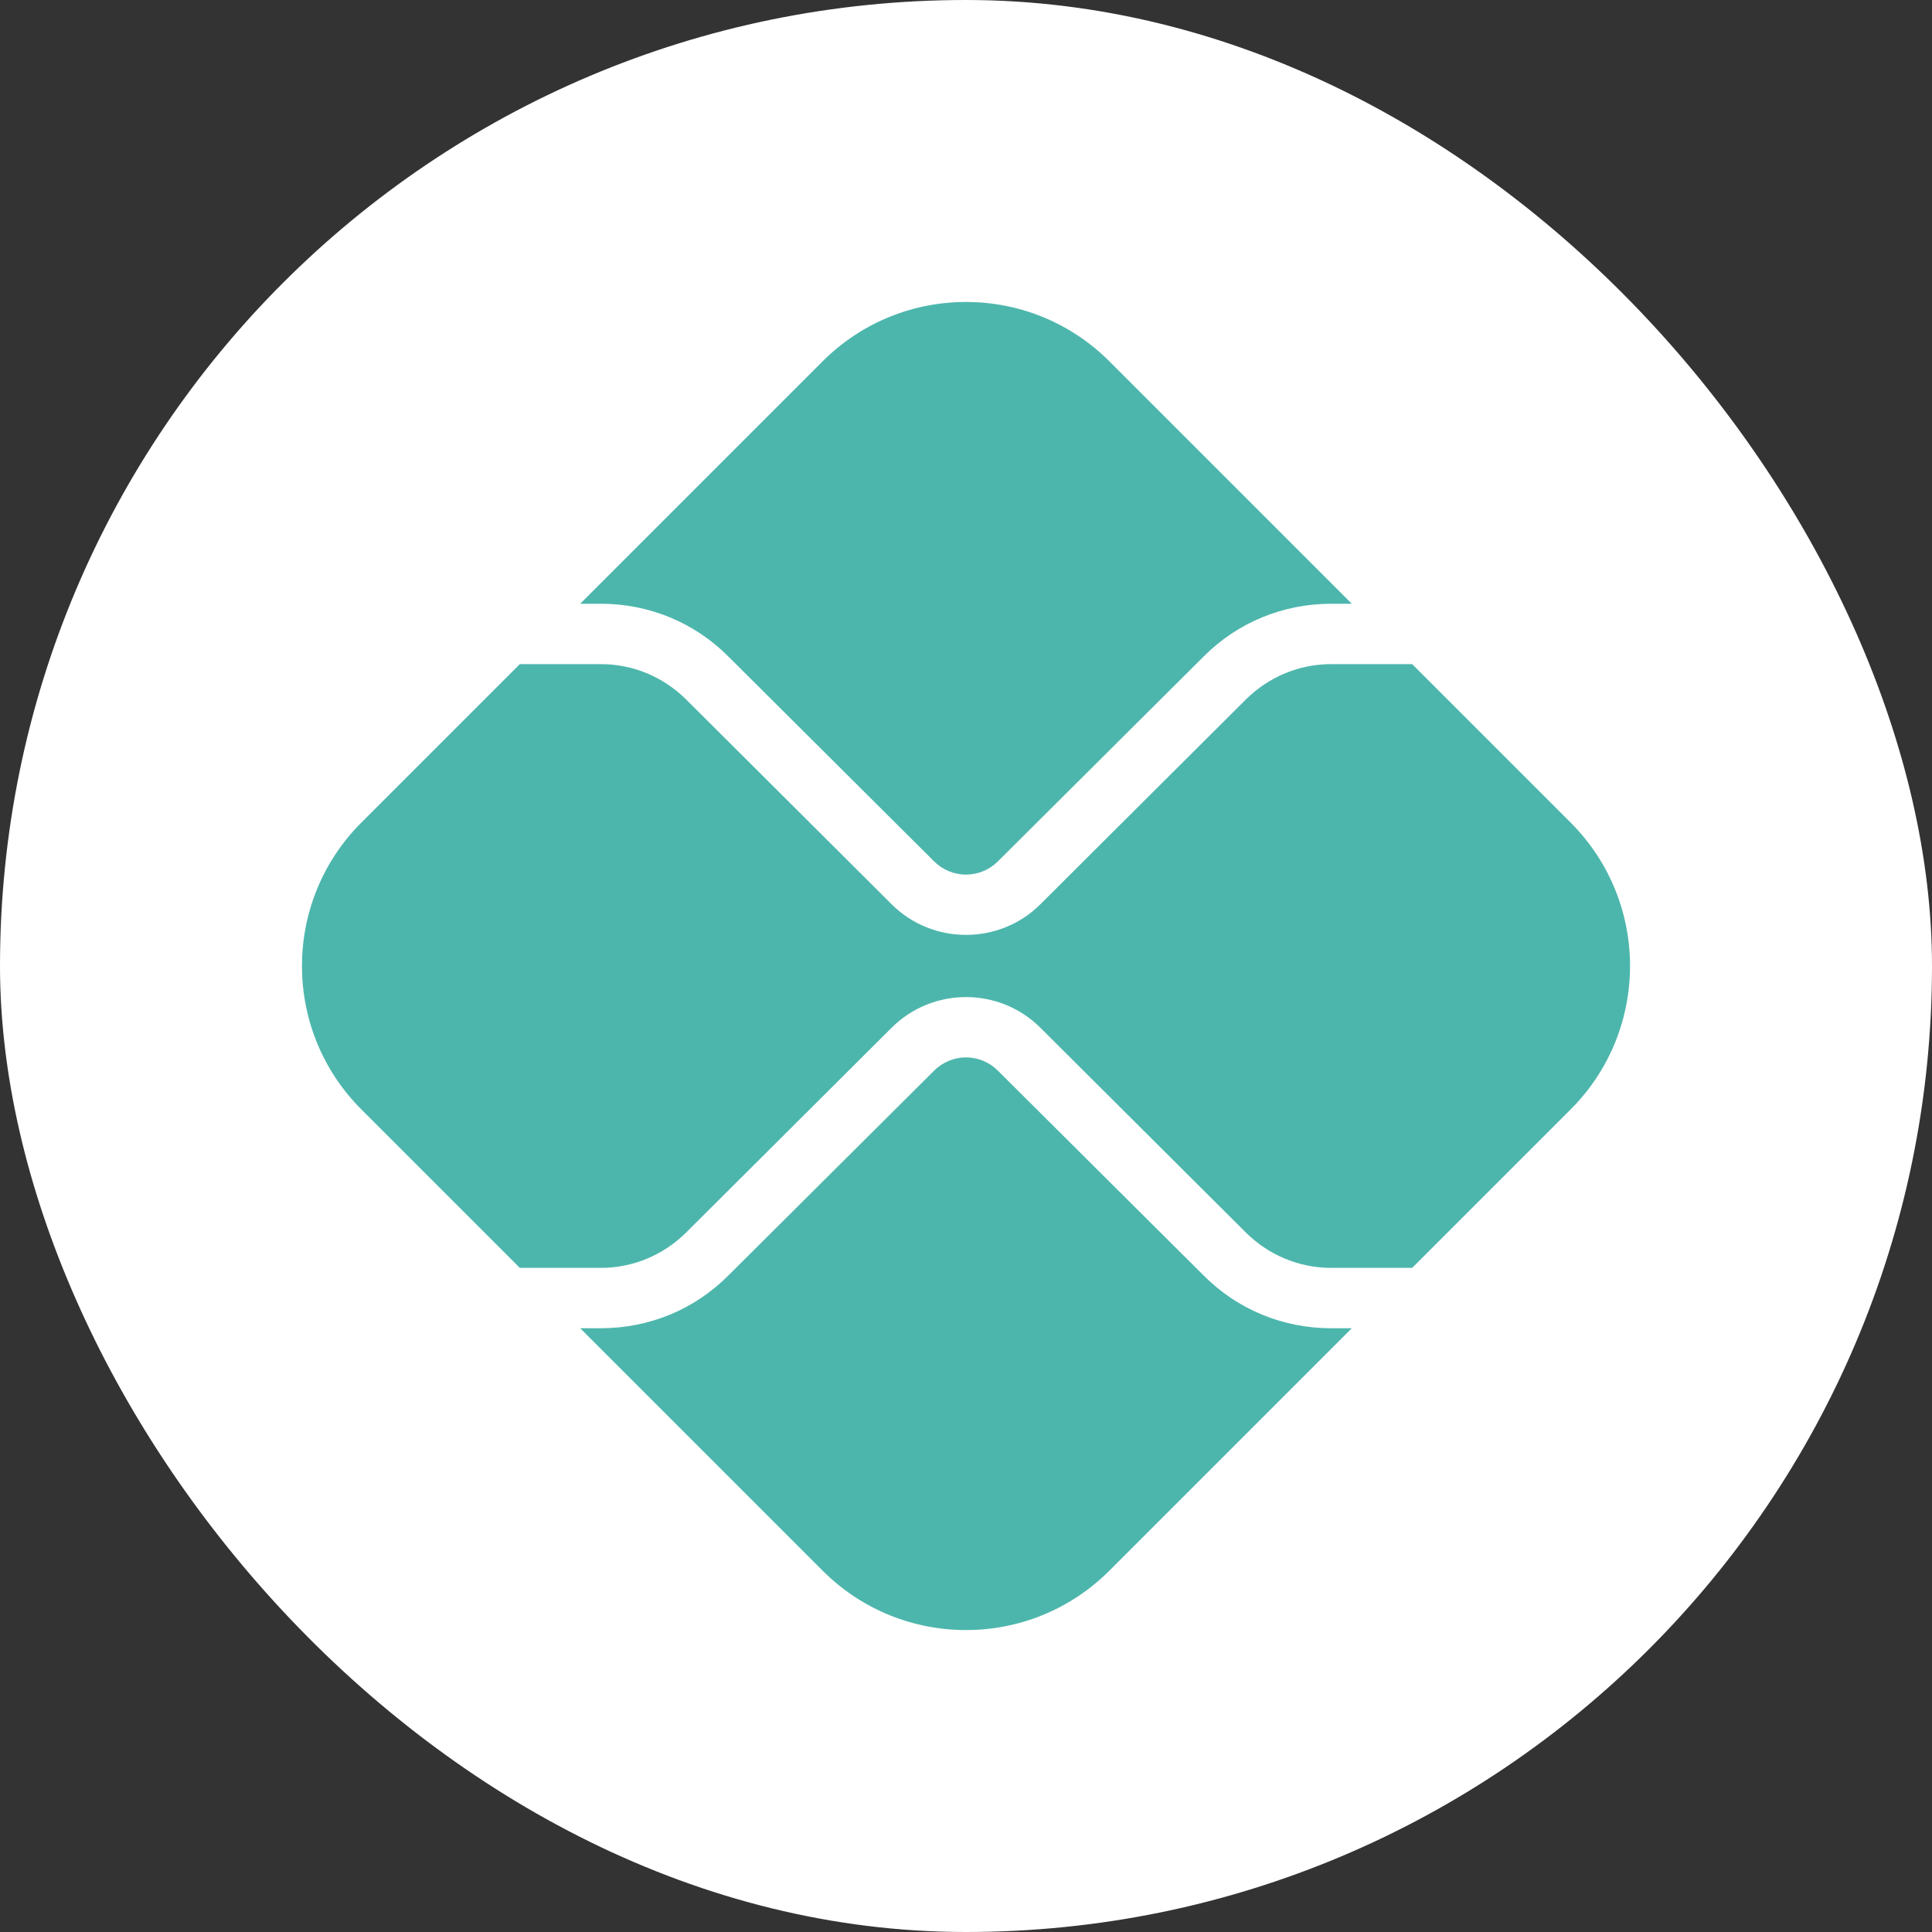 <svg width="48" height="48" viewBox="0 0 48 48" fill="none" xmlns="http://www.w3.org/2000/svg">
<rect x="0" y="0" width="48" height="48" fill="#333333" stroke="none"/>
<rect width="48" height="48" rx="24" fill="white"/>
<path d="M14.925 15H14.415L20.445 8.97C22.41 7.013 25.59 7.013 27.555 8.97L33.585 15H33.075C31.875 15 30.742 15.465 29.895 16.32L24.795 21.398C24.352 21.84 23.648 21.84 23.205 21.398L18.105 16.32C17.258 15.465 16.125 15 14.925 15Z" fill="#4DB6AC"/>
<path d="M33.075 33H33.585L27.555 39.03C25.59 40.988 22.41 40.988 20.445 39.03L14.415 33H14.925C16.125 33 17.258 32.535 18.105 31.68L23.205 26.603C23.648 26.16 24.352 26.16 24.795 26.603L29.895 31.68C30.742 32.535 31.875 33 33.075 33Z" fill="#4DB6AC"/>
<path d="M39.03 27.555L35.085 31.5H33.075C32.273 31.5 31.523 31.185 30.953 30.622L25.852 25.538C24.832 24.517 23.168 24.517 22.148 25.538L17.047 30.622C16.477 31.185 15.727 31.5 14.925 31.5H12.915L8.97 27.555C7.013 25.59 7.013 22.41 8.97 20.445L12.915 16.5H14.925C15.727 16.5 16.477 16.815 17.047 17.378L22.148 22.462C22.657 22.973 23.332 23.227 24 23.227C24.668 23.227 25.343 22.973 25.852 22.462L30.953 17.378C31.523 16.815 32.273 16.5 33.075 16.5H35.085L39.03 20.445C40.987 22.41 40.987 25.59 39.03 27.555Z" fill="#4DB6AC"/>
</svg>
